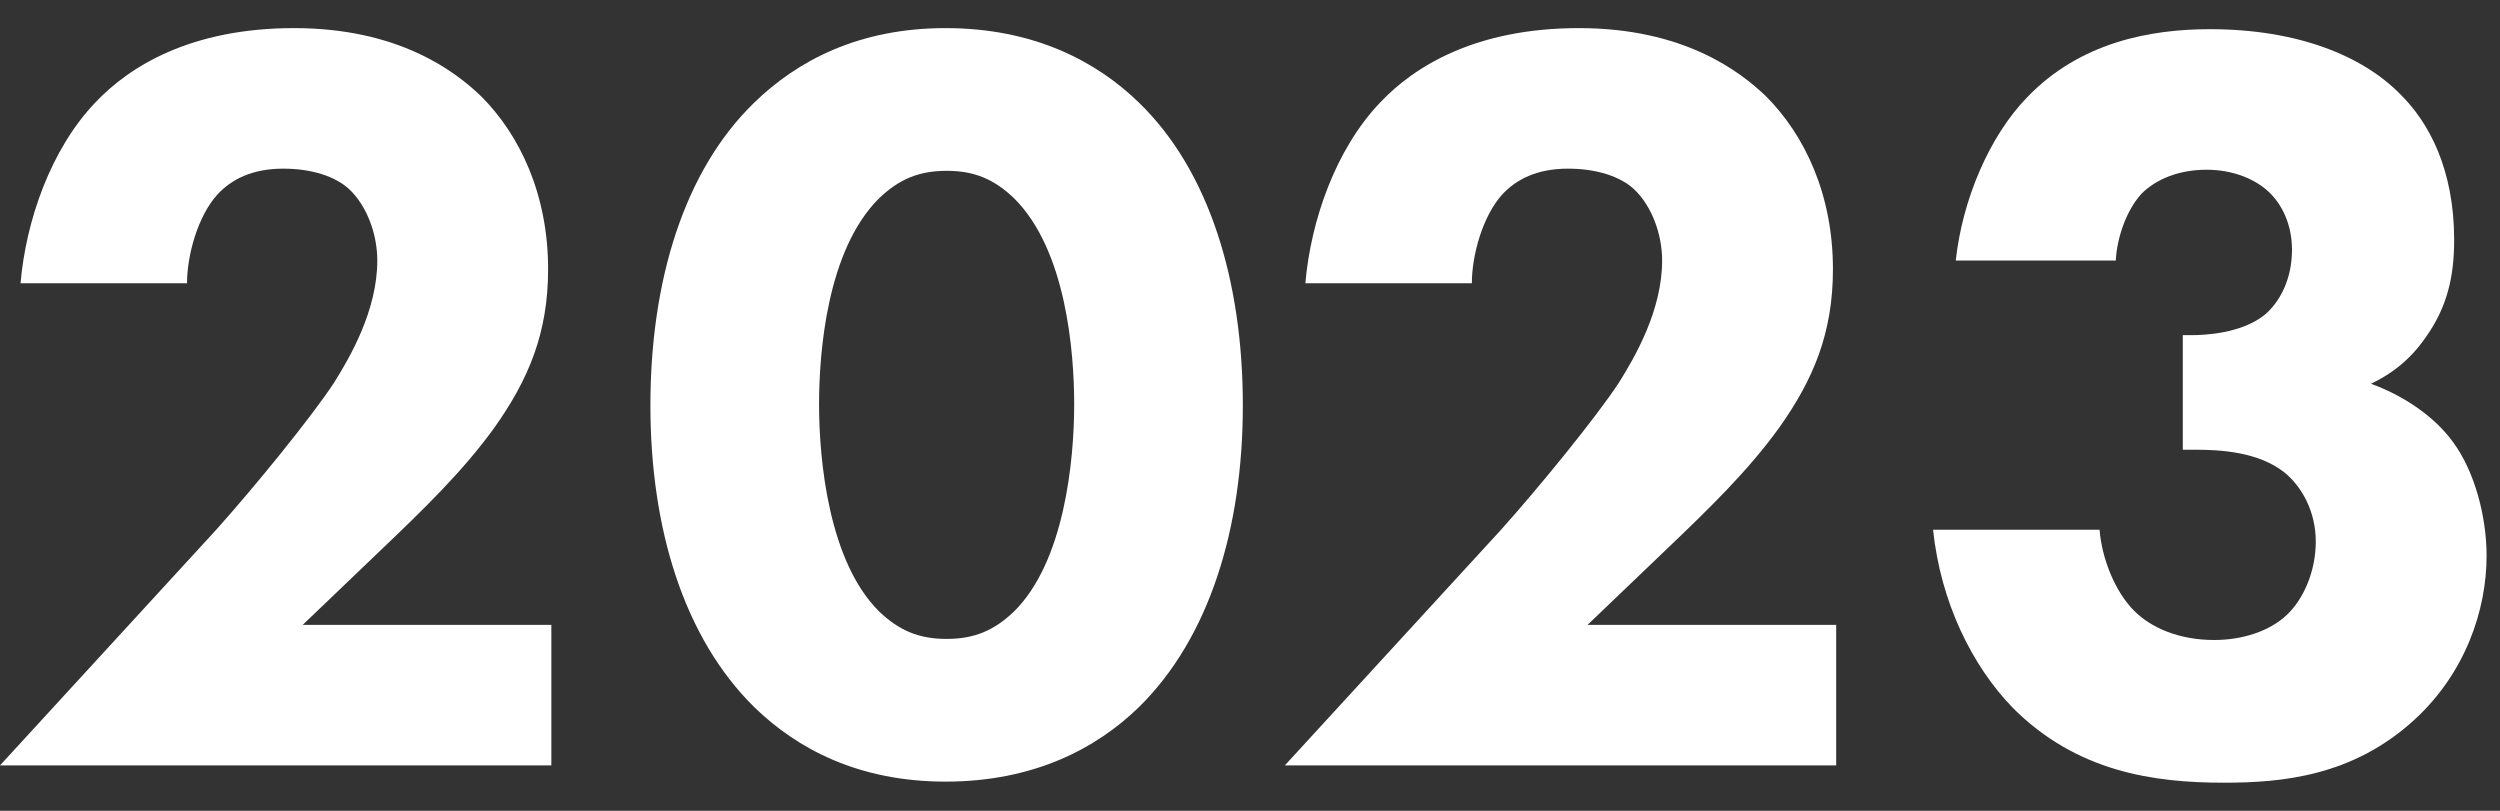 <svg width="74" height="24" viewBox="0 0 74 24" fill="none" xmlns="http://www.w3.org/2000/svg">
<rect x="0" y="0" width="74" height="24" fill="#333333" stroke="none"/>
<path d="M62.627 7.712H57.891C58.083 5.92 58.883 4.032 60.003 2.88C61.571 1.248 63.651 0.864 65.411 0.864C68.035 0.864 69.923 1.664 71.011 2.752C71.907 3.616 72.643 5.024 72.643 7.104C72.643 8.16 72.451 9.088 71.779 10.016C71.331 10.656 70.787 11.072 70.179 11.36C71.075 11.68 72.035 12.288 72.611 13.088C73.251 13.952 73.603 15.296 73.603 16.448C73.603 18.08 72.963 19.936 71.459 21.312C69.635 22.976 67.555 23.168 65.827 23.168C63.747 23.168 61.475 22.848 59.587 20.96C58.371 19.712 57.443 17.824 57.219 15.68H62.147C62.211 16.512 62.595 17.504 63.171 18.08C63.683 18.592 64.515 18.944 65.539 18.944C66.371 18.944 67.171 18.688 67.683 18.208C68.195 17.728 68.547 16.896 68.547 16.032C68.547 15.136 68.131 14.4 67.619 13.984C66.851 13.376 65.731 13.312 64.995 13.312H64.611V9.92H64.899C65.187 9.92 66.339 9.888 67.043 9.312C67.491 8.928 67.843 8.256 67.843 7.392C67.843 6.656 67.555 6.048 67.139 5.664C66.755 5.312 66.115 5.024 65.315 5.024C64.483 5.024 63.811 5.312 63.395 5.728C62.947 6.208 62.659 7.04 62.627 7.712Z" fill="white"/>
<path d="M54.351 18.496V22.656H38.031L44.431 15.68C45.551 14.432 47.247 12.352 47.919 11.328C48.399 10.56 49.199 9.184 49.199 7.712C49.199 6.912 48.879 6.08 48.367 5.6C47.951 5.216 47.247 4.992 46.415 4.992C45.487 4.992 44.879 5.312 44.463 5.76C43.887 6.4 43.567 7.552 43.567 8.384H38.639C38.799 6.528 39.535 4.416 40.847 3.04C41.871 1.952 43.695 0.832 46.735 0.832C49.839 0.832 51.503 2.112 52.271 2.848C53.423 4 54.255 5.76 54.255 7.968C54.255 9.856 53.679 11.232 52.655 12.672C51.727 13.952 50.607 15.04 49.231 16.352L46.991 18.496H54.351Z" fill="white"/>
<path d="M36.788 12C36.788 15.648 35.795 18.88 33.715 20.928C32.468 22.144 30.611 23.136 27.988 23.136C25.427 23.136 23.604 22.176 22.323 20.928C20.244 18.88 19.252 15.648 19.252 12C19.252 8.32 20.244 5.056 22.323 3.04C23.604 1.792 25.427 0.832 27.988 0.832C30.611 0.832 32.468 1.824 33.715 3.04C35.795 5.056 36.788 8.32 36.788 12ZM28.02 5.056C27.188 5.056 26.611 5.312 26.035 5.856C24.468 7.392 24.244 10.464 24.244 11.968C24.244 13.632 24.532 16.64 26.035 18.112C26.611 18.656 27.188 18.912 28.02 18.912C28.852 18.912 29.427 18.656 30.003 18.112C31.508 16.64 31.796 13.632 31.796 11.968C31.796 10.464 31.572 7.392 30.003 5.856C29.427 5.312 28.852 5.056 28.02 5.056Z" fill="white"/>
<path d="M16.32 18.496V22.656H0L6.4 15.68C7.52 14.432 9.216 12.352 9.888 11.328C10.368 10.56 11.168 9.184 11.168 7.712C11.168 6.912 10.848 6.08 10.336 5.6C9.92 5.216 9.216 4.992 8.384 4.992C7.456 4.992 6.848 5.312 6.432 5.76C5.856 6.4 5.536 7.552 5.536 8.384H0.608C0.768 6.528 1.504 4.416 2.816 3.04C3.84 1.952 5.664 0.832 8.704 0.832C11.808 0.832 13.472 2.112 14.24 2.848C15.392 4 16.224 5.76 16.224 7.968C16.224 9.856 15.648 11.232 14.624 12.672C13.696 13.952 12.576 15.04 11.2 16.352L8.96 18.496H16.32Z" fill="white"/>
</svg>

